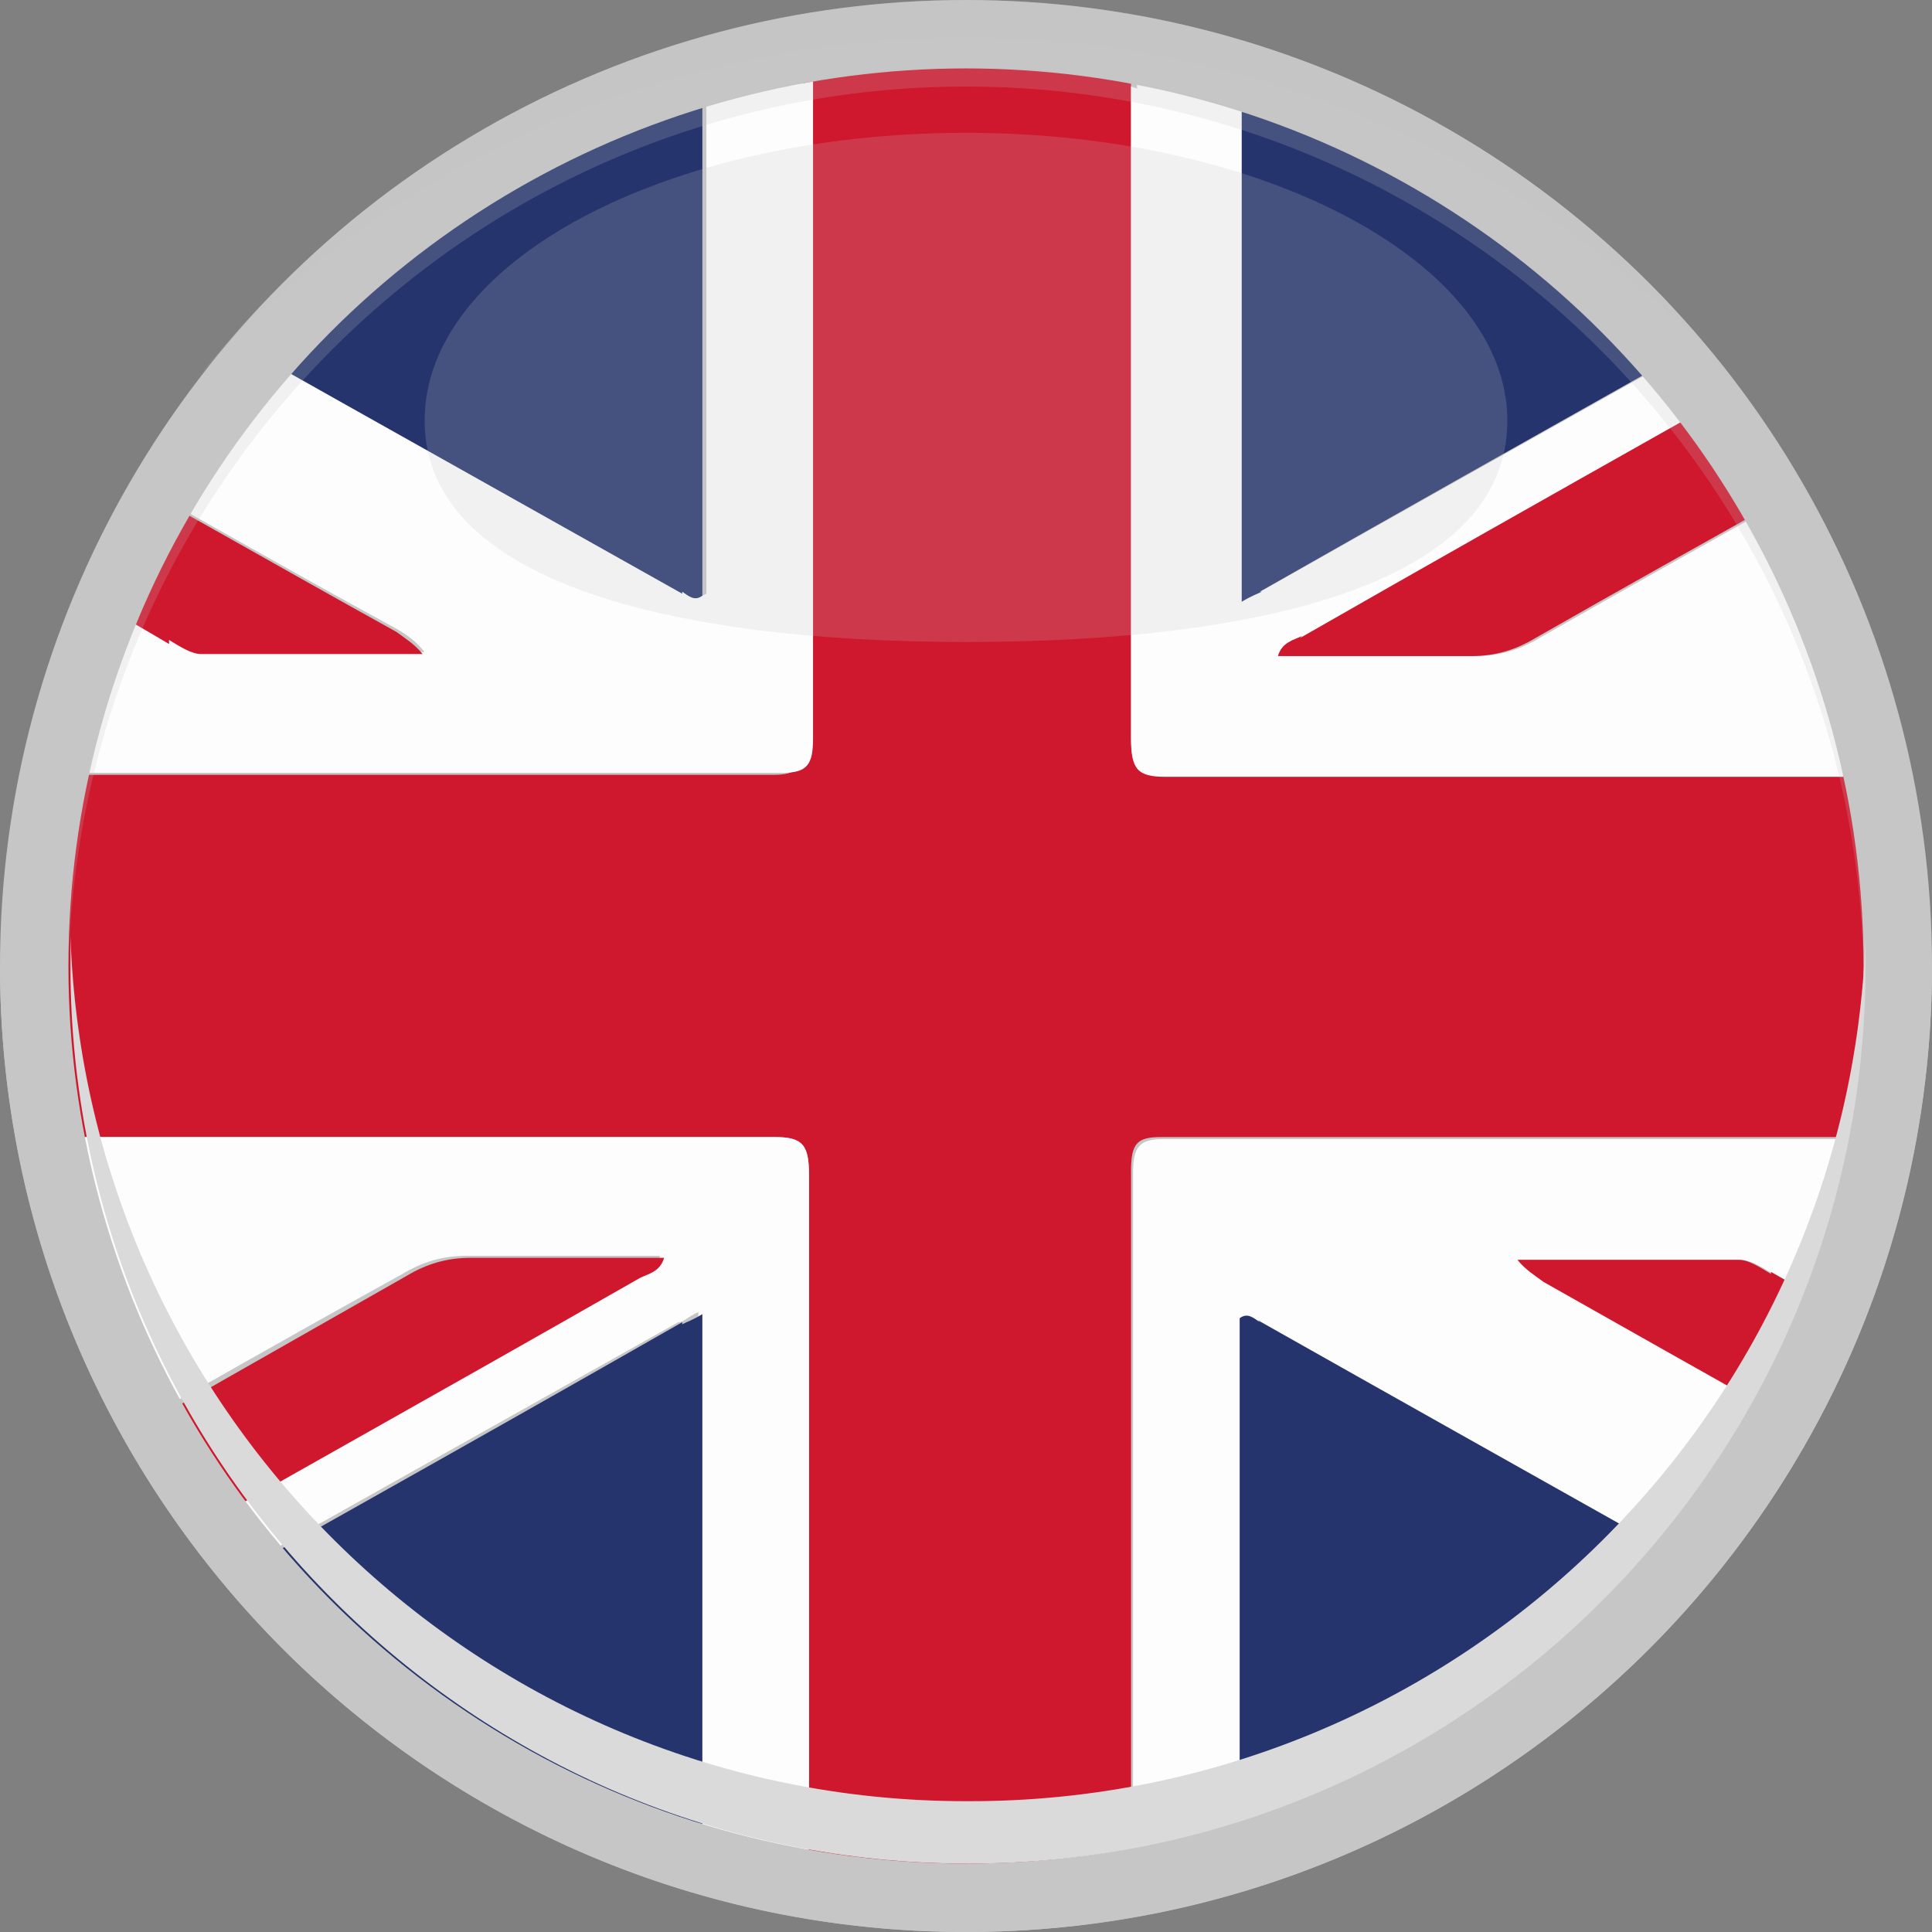 <?xml version="1.0" encoding="UTF-8"?>
<svg xmlns="http://www.w3.org/2000/svg" xmlns:xlink="http://www.w3.org/1999/xlink" id="Layer_1" data-name="Layer 1" width="96" height="96" version="1.1" viewBox="0 0 96 96">
  <rect x="0" y="0" width="96" height="96" fill="#808080" stroke="none"/>
  <defs>
    <style>
      .cls-1, .cls-2, .cls-3, .cls-4, .cls-5, .cls-6, .cls-7, .cls-8 {
        stroke-width: 0px;
      }

      .cls-1, .cls-3, .cls-4 {
        fill: #c7c6c6;
      }

      .cls-1, .cls-3, .cls-7, .cls-9 {
        isolation: isolate;
      }

      .cls-1, .cls-7 {
        mix-blend-mode: multiply;
      }

      .cls-10 {
        clip-path: url(#clippath);
      }

      .cls-2 {
        fill: none;
      }

      .cls-3 {
        mix-blend-mode: screen;
        opacity: .2;
      }

      .cls-5 {
        fill: #cf172d;
      }

      .cls-6 {
        fill: #fefdfe;
      }

      .cls-7 {
        fill: #dadada;
      }

      .cls-8 {
        fill: #25346d;
      }
    </style>
    <clipPath id="clippath">
      <circle class="cls-2" cx="48" cy="48" r="44.6"></circle>
    </clipPath>
  </defs>
  <g class="cls-9">
    <g id="Layer_1-2" data-name="Layer 1">
      <g>
        <circle class="cls-4" cx="48" cy="48" r="48"></circle>
        <g class="cls-10">
          <g>
            <path class="cls-5" d="M56.2,90.9v-32.7c0-1.4.3-1.7,1.5-1.7h44.1v-18h-43.9c-1.4,0-1.7-.4-1.7-1.9V4.3c0-.6,0-1.2,0-1.8h-16.3c.2.5,0,1.1,0,1.6v32.7c0,1.4-.3,1.7-1.5,1.7H0v18h38.5c1.4,0,1.7.4,1.7,1.9v32.4c0,.6,0,1.2,0,1.8h16.3c-.2-.5,0-1.1,0-1.6Z"></path>
            <path class="cls-6" d="M33.9,29.4C22.7,23.1,11.4,16.7.2,10.3v10c6.6,3.7,13,7.4,19.6,11,.5.3.9.6,1.3,1.1h-11c-.5,0-1.1-.4-1.6-.7-2.8-1.6-5.5-3.1-8.2-4.7v3.4c1.1.6,2.1,1.2,3.2,1.8-.6.4-1,.2-1.5.2H.2v6h38.7c1.2,0,1.5-.4,1.5-1.7V4.1c0-.5,0-1.1,0-1.6h-5.3v27c-.5.3-.7,0-1-.2h0Z"></path>
            <path class="cls-6" d="M62.6,65.7c13,7.4,26.1,14.7,39.2,22.1v-10c-8.3-4.7-16.7-9.4-25-14.1-.5-.3-.9-.6-1.3-1.1h11c.5,0,1.1.4,1.6.7,4.6,2.6,9.1,5.2,13.7,7.8v-3.4c-2.9-1.6-5.7-3.2-8.6-4.9.6-.4,1-.2,1.5-.2h7.2v-6h-44.1c-1.2,0-1.5.4-1.5,1.7v32.7c0,.5,0,1.1,0,1.6h5.3v-27c.5-.3.7,0,1,.2h0Z"></path>
            <path class="cls-6" d="M56.2,4.3v32.4c0,1.5.3,1.9,1.7,1.9h43.9v-6h-8.4c0-.6.4-.6.6-.7,2.6-1.5,5.3-3,7.9-4.5v-10c-8.4,4.8-17,9.5-25.4,14.3-1,.6-2,.9-3.2.9h-9.6c.2-.7.8-.8,1.2-1,12.3-7,24.7-13.9,37.1-21v-3.4c-13,7.4-26.1,14.7-39.2,22.1-.3,0-.5.3-1,.5V2.6h-5.3c-.3.6,0,1.2,0,1.8h0Z"></path>
            <path class="cls-6" d="M40.2,90.8v-32.4c0-1.5-.3-1.9-1.7-1.9H0v6h3c0,.6-.4.6-.6.7-.8.5-1.6.9-2.4,1.4v10c6.7-3.8,13.3-7.6,20-11.3,1-.6,2-.9,3.2-.9h9.6c-.2.7-.8.8-1.2,1-10.5,6-21.1,11.9-31.6,17.9v3.4c11.2-6.4,22.5-12.7,33.7-19,.3,0,.5-.3,1-.5v27.3h5.3c.3-.6,0-1.2,0-1.8h0Z"></path>
            <path class="cls-8" d="M33.9,29.4c.3.2.6.5,1,.2V2.6H.2v7.9c11.2,6.4,22.5,12.7,33.7,19Z"></path>
            <path class="cls-8" d="M62.6,29.4c13-7.4,26.1-14.7,39.2-22.1V2.6h-40.1v27.3c.5-.3.8-.4,1-.5Z"></path>
            <path class="cls-8" d="M33.9,65.7c-11.2,6.4-22.5,12.7-33.7,19v7.9h34.7v-27.3c-.5.3-.8.4-1,.5Z"></path>
            <path class="cls-8" d="M62.6,65.7c-.3-.2-.6-.5-1-.2v27h40.1v-4.8c-13-7.4-26.1-14.7-39.2-22.1Z"></path>
            <path class="cls-8" d="M1.9,32.6c.4,0,.9.2,1.5-.2-1.1-.6-2.2-1.2-3.2-1.8v2.1h1.7,0Z"></path>
            <path class="cls-8" d="M93.9,31.9c-.2,0-.6,0-.6.7h8.4v-5.2c-2.6,1.5-5.3,3-7.9,4.5Z"></path>
            <path class="cls-8" d="M2.6,63.2c.2,0,.6,0,.6-.7H.2v2.1c.8-.5,1.6-.9,2.4-1.4Z"></path>
            <path class="cls-8" d="M94.6,62.5c-.4,0-.9-.2-1.5.2,3,1.7,5.8,3.3,8.6,4.9v-5.2h-7.2Z"></path>
            <path class="cls-5" d="M64.7,31.6c-.4.2-1,.3-1.2,1h9.6c1.2,0,2.2-.3,3.2-.9,8.4-4.8,17-9.5,25.4-14.3v-6.7c-12.3,7-24.7,13.9-37.1,21h0Z"></path>
            <path class="cls-5" d="M31.8,63.5c.4-.2,1-.3,1.2-1h-9.6c-1.2,0-2.2.3-3.2.9-6.7,3.8-13.3,7.6-20,11.3v6.7c10.5-6,21.1-11.9,31.6-17.9Z"></path>
            <path class="cls-5" d="M8.4,31.8c.5.3,1.1.7,1.6.7h11c-.4-.5-.9-.8-1.3-1.1C13.2,27.8,6.8,24.1.2,20.5v6.8c2.8,1.6,5.5,3.1,8.2,4.7h0Z"></path>
            <path class="cls-5" d="M88,63.3c-.5-.3-1.1-.7-1.6-.7h-11c.4.5.9.8,1.3,1.1,8.3,4.7,16.7,9.4,25,14.1v-6.8c-4.6-2.6-9.1-5.2-13.7-7.8Z"></path>
          </g>
        </g>
        <path class="cls-7" d="M48,89.5c-24.1,0-43.7-19.2-44.5-43v1.5c0,24.6,20,44.6,44.6,44.6s44.6-20,44.6-44.6,0-1,0-1.5c-.8,24-20.5,43-44.5,43h-.2Z"></path>
        <path class="cls-3" d="M74.9,20.9c0,8-12,11-26.9,11s-26.9-3.1-26.9-11,12-14.3,26.9-14.3,26.9,6.5,26.9,14.3Z"></path>
        <path class="cls-3" d="M48,4.3c24.4,0,44.3,19.7,44.6,44.1v-.5c0-24.6-20-44.6-44.6-44.6S3.4,23.4,3.4,48s0,.3,0,.5C3.7,24,23.6,4.3,48,4.3Z"></path>
        <path class="cls-1" d="M48,94.4C21.8,94.4.4,73.3,0,47.2v.8C0,74.5,21.5,96,48,96s48-21.5,48-48,0-.5,0-.8c-.4,26.1-21.8,47.2-48,47.2Z"></path>
        <path class="cls-3" d="M48,1.9c15.2,0,28.8,6.6,38.1,16.9C77.2,7.4,63.5,0,48,0S18.8,7.4,9.9,18.7C19.1,8.3,32.8,1.9,48,1.9Z"></path>
      </g>
    </g>
  </g>
</svg>
